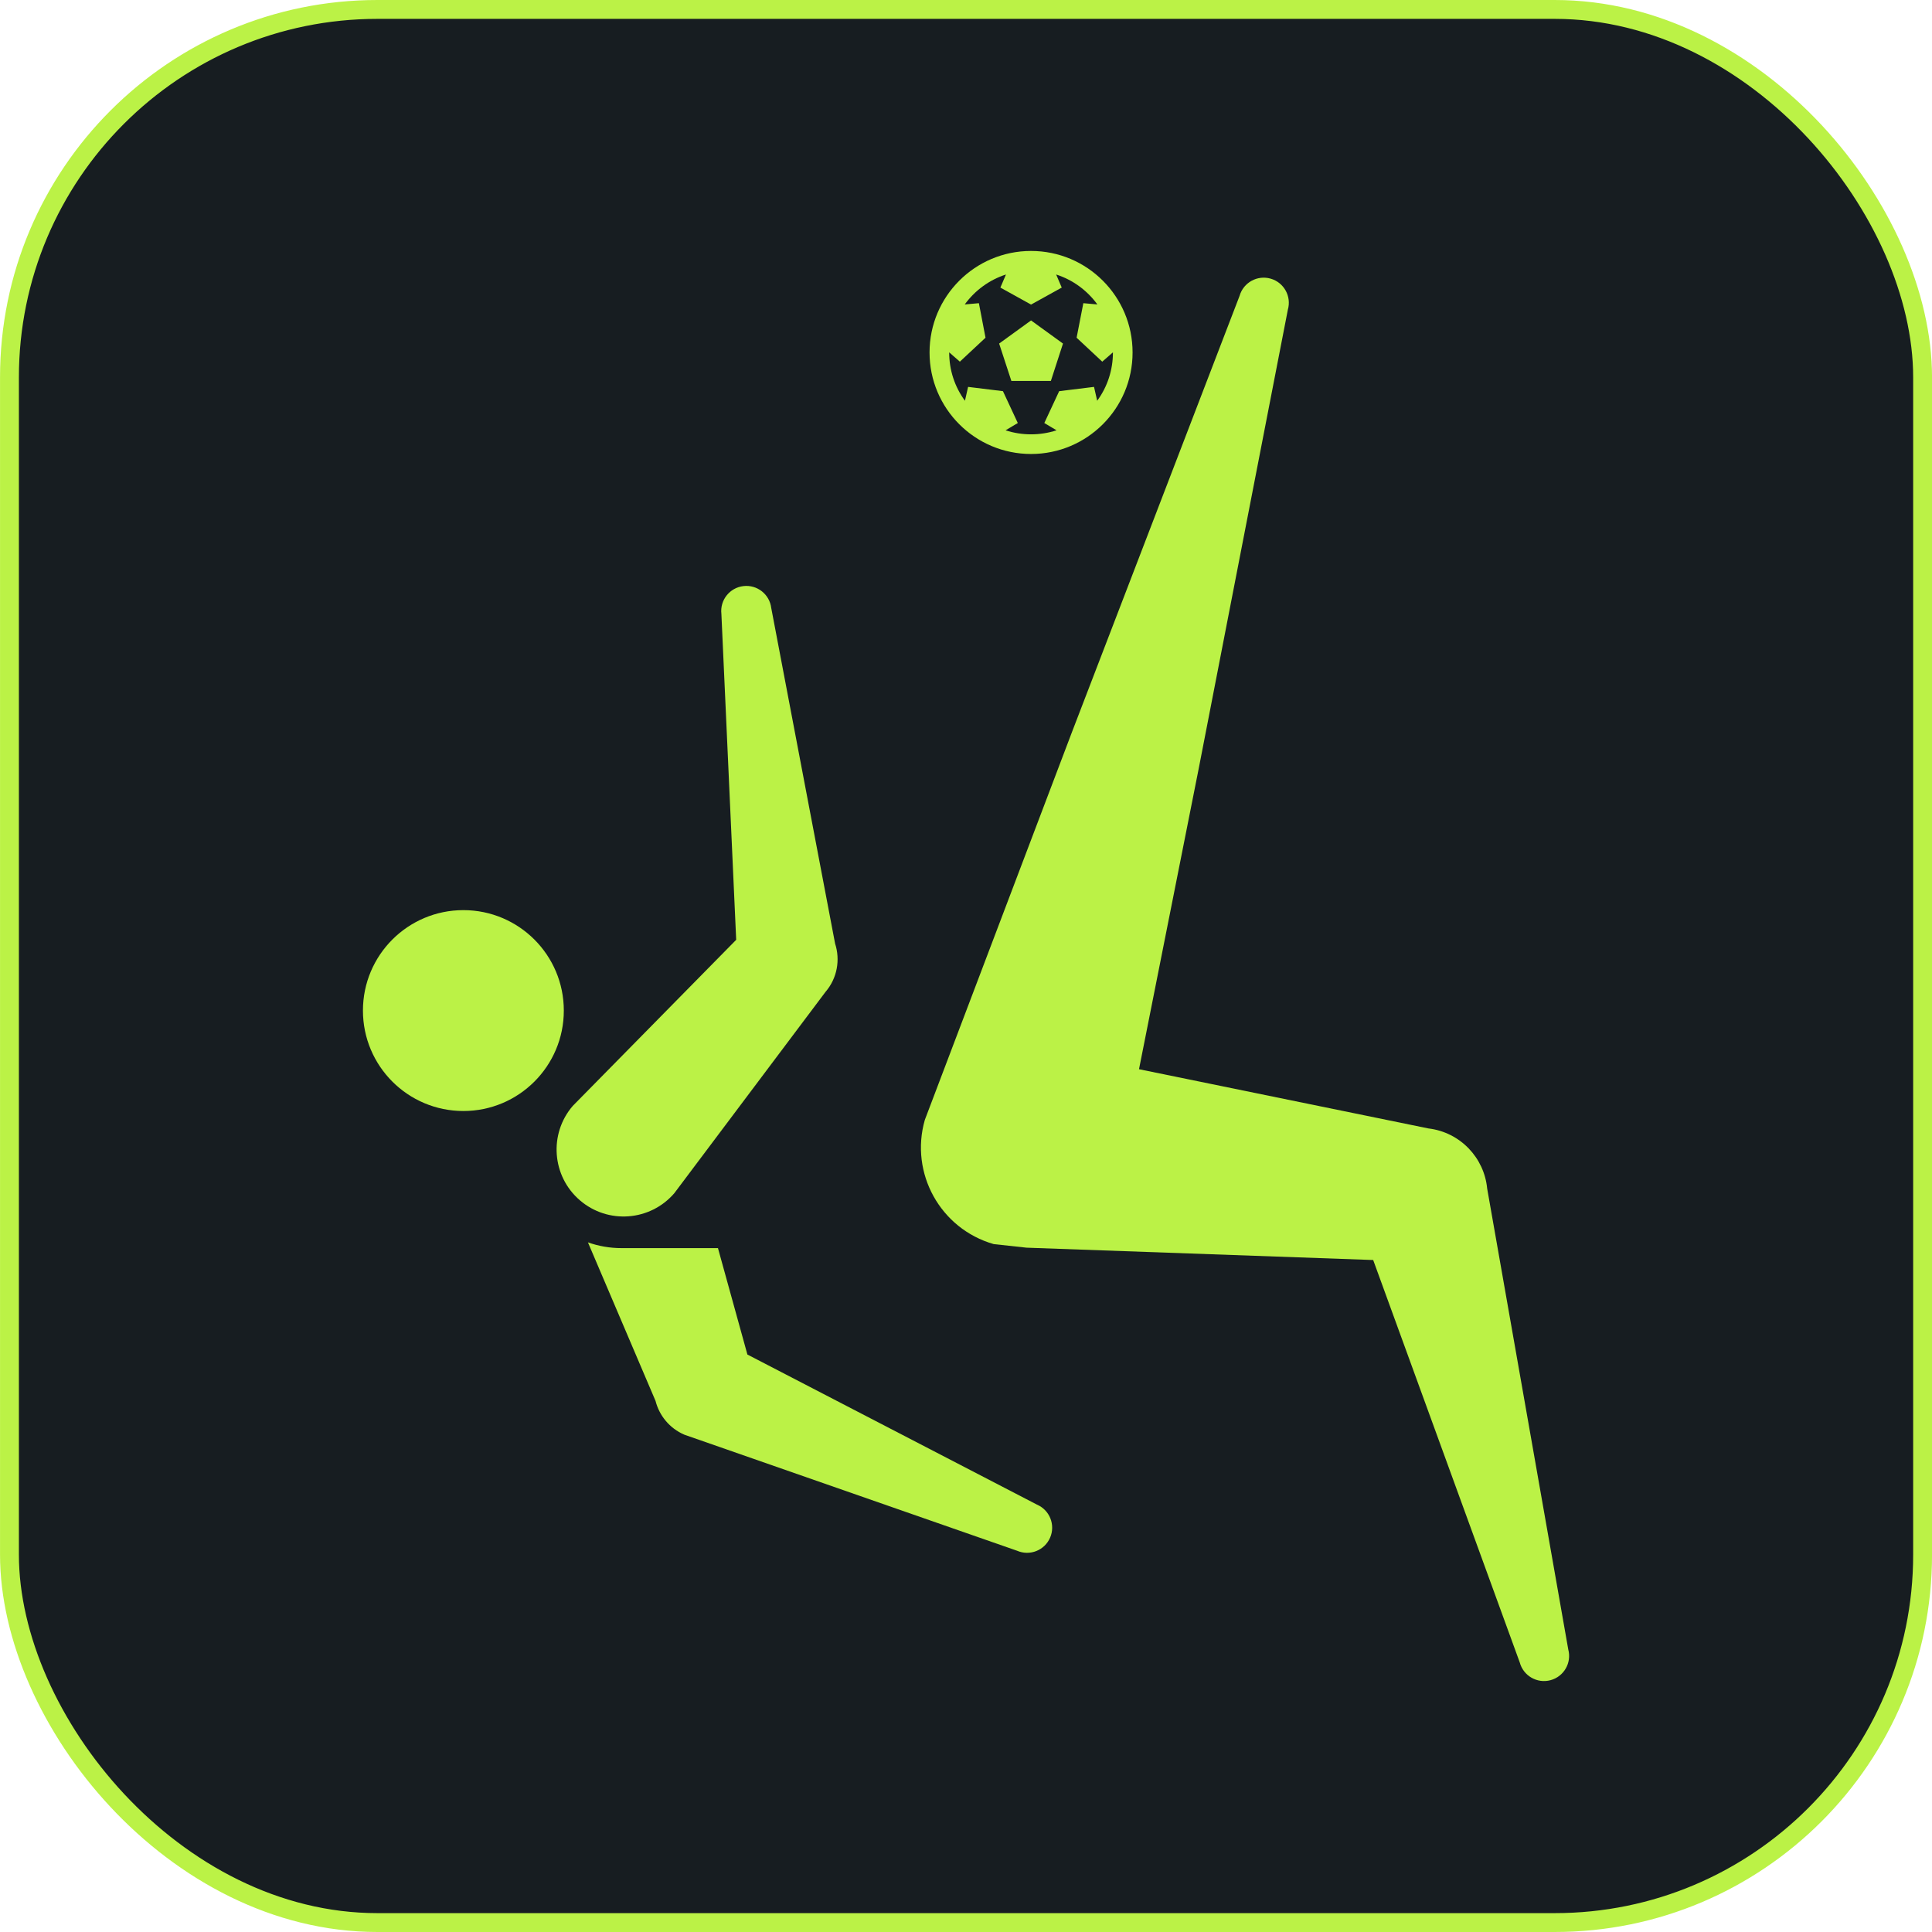 <svg width="512" height="512" viewBox="0 0 512 512" fill="none" xmlns="http://www.w3.org/2000/svg">
<rect x="2.508" y="2.5" width="507" height="507" rx="97.5" fill="#171D21"/>
<rect x="2.508" y="2.5" width="507" height="507" rx="97.5" stroke="#BBF246" stroke-width="5"/>
<path d="M300.145 93.408C300.145 108.266 288.1 120.311 273.242 120.311C258.384 120.311 246.339 108.266 246.339 93.408C246.339 78.549 258.384 66.505 273.242 66.505C288.1 66.505 300.145 78.549 300.145 93.408ZM294.938 93.408L294.938 93.377L292.11 95.844L285.311 89.498L287.096 80.347L290.817 80.68C288.117 76.969 284.308 74.162 279.892 72.746L281.373 76.211L273.242 80.716L265.111 76.211L266.592 72.746C262.184 74.159 258.372 76.963 255.667 80.68L259.417 80.347L261.173 89.498L254.374 95.844L251.547 93.377L251.546 93.408C251.546 98.074 253.01 102.515 255.72 106.207L256.555 102.53L265.791 103.663L269.729 112.106L266.485 114.035C270.847 115.459 275.629 115.462 279.999 114.035L276.755 112.106L280.693 103.663L289.929 102.53L290.765 106.207C293.474 102.515 294.938 98.074 294.938 93.408ZM268.024 100.955L264.781 91.049L273.242 84.917L281.703 91.049L278.49 100.955L268.024 100.955Z" fill="#BBF246"/>
<path d="M149.418 267.812C149.418 282.512 137.5 294.429 122.8 294.429C108.1 294.429 96.183 282.512 96.183 267.812C96.183 253.112 108.1 241.195 122.8 241.195C137.5 241.195 149.418 253.112 149.418 267.812Z" fill="#BBF246"/>
<path d="M155.809 329.239C158.593 330.227 161.59 330.765 164.713 330.765L190.268 330.765L198.069 358.964L274.814 398.744C278.189 400.198 279.746 404.113 278.291 407.488C276.837 410.863 272.922 412.42 269.547 410.966L181.358 380.207C177.414 378.507 174.711 375.127 173.726 371.264L155.809 329.239Z" fill="#BBF246"/>
<path d="M341.294 82.075C342.307 78.543 340.265 74.858 336.732 73.844C333.2 72.831 329.514 74.873 328.501 78.406L284.103 193.952L245.092 296.775C241.039 310.906 249.208 325.647 263.339 329.7L272.042 330.647L363.907 333.918L402.75 440.562C403.701 444.112 407.35 446.218 410.9 445.267C414.45 444.316 416.557 440.667 415.605 437.117L394.114 314.968C393.339 306.836 386.991 300.057 378.549 299.05L301.849 283.352L317.69 203.587L341.294 82.075Z" fill="#BBF246"/>
<path d="M153.671 318.088C161.098 324.481 172.302 323.644 178.696 316.216L180.132 314.304L218.747 262.89C221.9 259.228 222.708 254.341 221.309 250.06L204.394 161.155C203.966 157.505 200.661 154.893 197.01 155.321C193.36 155.749 190.748 159.055 191.176 162.705L195.098 249.058L153.477 291.358L151.799 293.063C145.405 300.49 146.243 311.694 153.671 318.088Z" fill="#BBF246"/>
</svg>
